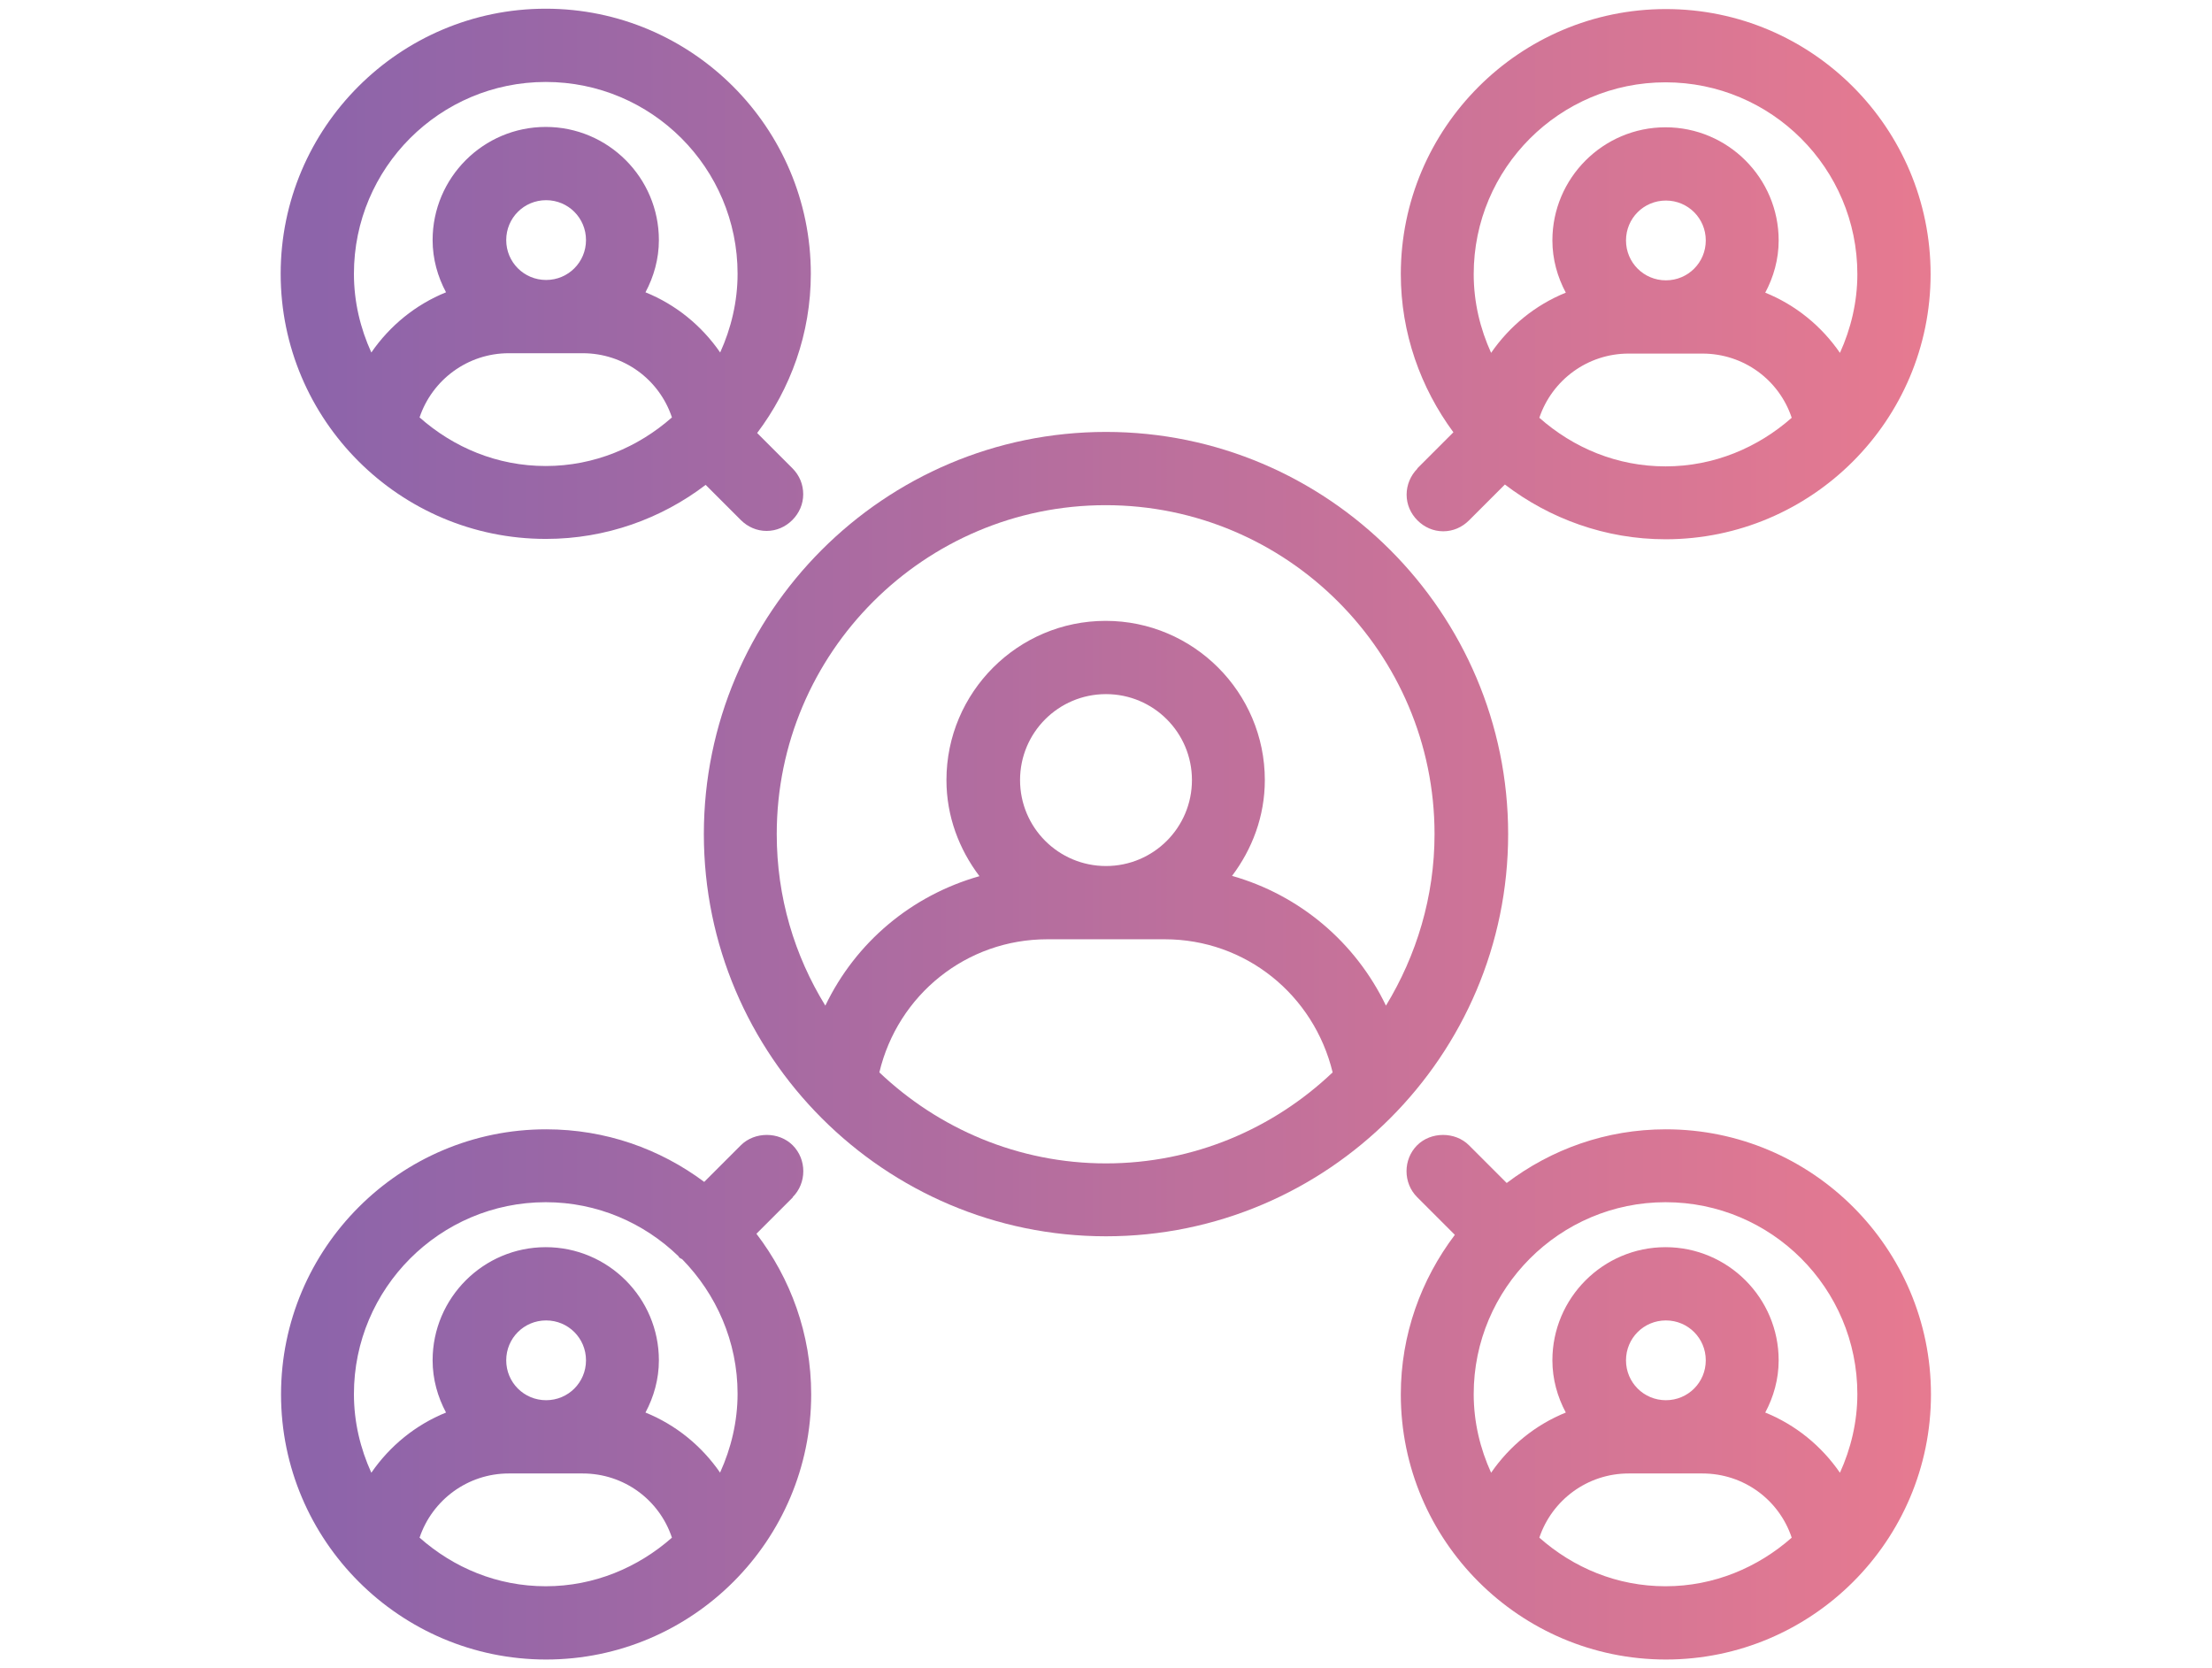 <?xml version="1.0" encoding="UTF-8"?><svg id="Layer_1" xmlns="http://www.w3.org/2000/svg" xmlns:xlink="http://www.w3.org/1999/xlink" viewBox="0 0 61 46"><defs><style>.cls-1{fill:none;}.cls-1,.cls-2,.cls-3,.cls-4,.cls-5,.cls-6{stroke-width:0px;}.cls-2{fill:url(#New_Gradient_Swatch_copy_3-5);}.cls-3{fill:url(#New_Gradient_Swatch_copy_3-4);}.cls-4{fill:url(#New_Gradient_Swatch_copy_3-2);}.cls-5{fill:url(#New_Gradient_Swatch_copy_3-3);}.cls-6{fill:url(#New_Gradient_Swatch_copy_3);}</style><linearGradient id="New_Gradient_Swatch_copy_3" x1="8.81" y1="7.56" x2="53.5" y2="7.56" gradientUnits="userSpaceOnUse"><stop offset="0" stop-color="#8d64aa"/><stop offset="1" stop-color="#e77a90"/></linearGradient><linearGradient id="New_Gradient_Swatch_copy_3-2" y1="38.44" x2="53.5" y2="38.44" xlink:href="#New_Gradient_Swatch_copy_3"/><linearGradient id="New_Gradient_Swatch_copy_3-3" y1="23" x2="53.5" y2="23" xlink:href="#New_Gradient_Swatch_copy_3"/><linearGradient id="New_Gradient_Swatch_copy_3-4" x2="53.5" xlink:href="#New_Gradient_Swatch_copy_3"/><linearGradient id="New_Gradient_Swatch_copy_3-5" y1="38.44" y2="38.44" xlink:href="#New_Gradient_Swatch_copy_3"/></defs><rect class="cls-1" width="61" height="46"/><path class="cls-6" d="m15.06,14.86c1.65,0,3.18-.56,4.4-1.49l.97.97c.19.19.44.3.71.3s.52-.11.71-.3c.19-.19.3-.44.3-.71s-.1-.52-.3-.72l-.97-.97c.92-1.22,1.48-2.74,1.48-4.39,0-4.03-3.28-7.31-7.31-7.31s-7.31,3.28-7.31,7.31,3.28,7.31,7.31,7.31Zm0-7.14c-.61,0-1.1-.49-1.1-1.1s.49-1.1,1.1-1.1,1.1.49,1.1,1.1-.49,1.1-1.1,1.1Zm-1.02,2.02h2.03c1.13,0,2.11.72,2.46,1.77-.93.82-2.14,1.34-3.48,1.34s-2.54-.51-3.48-1.34c.35-1.04,1.33-1.77,2.46-1.77Zm3.76-1.68c.23-.43.37-.92.37-1.44,0-1.72-1.4-3.12-3.12-3.12s-3.12,1.4-3.12,3.12c0,.52.14,1.01.37,1.44-.84.34-1.55.92-2.06,1.66-.3-.66-.48-1.39-.48-2.17,0-2.92,2.37-5.29,5.29-5.29s5.29,2.37,5.29,5.29c0,.77-.18,1.51-.48,2.17-.51-.74-1.22-1.32-2.06-1.66Z"/><path class="cls-4" d="m45.94,31.14c-1.65,0-3.16.55-4.39,1.48l-1.04-1.04c-.38-.38-1.05-.38-1.43,0-.39.39-.39,1.04,0,1.43l1.04,1.04c-.93,1.23-1.49,2.75-1.49,4.4,0,4.03,3.28,7.31,7.31,7.31s7.31-3.28,7.31-7.31-3.28-7.31-7.31-7.31Zm0,7.47c-.61,0-1.1-.49-1.1-1.1s.49-1.1,1.1-1.1,1.1.49,1.1,1.1-.49,1.1-1.1,1.1Zm-1.02,2.02h2.03c1.13,0,2.11.72,2.46,1.77-.93.82-2.14,1.34-3.48,1.34s-2.54-.51-3.48-1.34c.35-1.04,1.33-1.77,2.46-1.77Zm5.82-.02c-.51-.74-1.22-1.32-2.06-1.66.23-.43.37-.92.37-1.44,0-1.72-1.4-3.12-3.12-3.12s-3.12,1.4-3.12,3.12c0,.52.14,1.01.37,1.44-.84.34-1.55.92-2.06,1.66-.3-.66-.48-1.39-.48-2.17,0-2.91,2.37-5.29,5.29-5.29s5.29,2.37,5.29,5.29c0,.77-.18,1.51-.48,2.17Z"/><path class="cls-5" d="m30.5,11.91c-6.12,0-11.09,4.98-11.09,11.09s4.98,11.09,11.09,11.09,11.09-4.98,11.09-11.09-4.98-11.09-11.09-11.09Zm-2.37,9.6c0-1.31,1.06-2.37,2.37-2.37s2.37,1.06,2.37,2.37-1.06,2.37-2.37,2.37-2.37-1.06-2.37-2.37Zm5.84,2.65c.56-.74.91-1.65.91-2.65,0-2.42-1.97-4.39-4.39-4.39s-4.39,1.97-4.39,4.39c0,1,.35,1.91.91,2.65-1.87.53-3.41,1.82-4.25,3.57-.85-1.38-1.34-2.99-1.34-4.73,0-5,4.07-9.07,9.07-9.07s9.07,4.07,9.07,9.07c0,1.73-.5,3.35-1.34,4.73-.84-1.75-2.38-3.05-4.25-3.58Zm-5.1,1.74h3.25c2.23,0,4.11,1.53,4.63,3.67-1.63,1.55-3.83,2.51-6.25,2.51s-4.62-.96-6.25-2.51c.51-2.14,2.4-3.67,4.63-3.67Z"/><path class="cls-3" d="m39.09,12.92c-.19.19-.3.45-.3.72s.11.52.3.71c.19.19.44.3.71.3s.52-.11.71-.3l.99-.99c1.23.94,2.77,1.51,4.43,1.51,4.03,0,7.31-3.28,7.31-7.31S49.97.25,45.94.25s-7.31,3.28-7.31,7.31c0,1.63.55,3.14,1.45,4.36l-1,1Zm6.85-5.19c-.61,0-1.1-.49-1.1-1.1s.49-1.1,1.1-1.1,1.1.49,1.1,1.1-.49,1.1-1.1,1.1Zm-1.02,2.02h2.03c1.13,0,2.11.72,2.46,1.77-.93.82-2.14,1.34-3.48,1.34s-2.54-.51-3.48-1.34c.35-1.04,1.33-1.77,2.46-1.77Zm5.82-.02c-.51-.74-1.22-1.32-2.06-1.66.23-.43.37-.92.37-1.44,0-1.72-1.4-3.12-3.12-3.12s-3.12,1.4-3.12,3.12c0,.52.14,1.01.37,1.44-.84.34-1.55.92-2.06,1.66-.3-.66-.48-1.39-.48-2.17,0-2.92,2.37-5.29,5.29-5.29s5.29,2.37,5.29,5.29c0,.77-.18,1.51-.48,2.17Z"/><path class="cls-2" d="m21.86,33.01c.39-.39.39-1.04,0-1.43-.38-.38-1.05-.38-1.43,0l-1.01,1.01c-1.22-.91-2.72-1.45-4.36-1.45-4.03,0-7.31,3.28-7.31,7.31s3.28,7.31,7.31,7.31,7.31-3.28,7.31-7.31c0-1.67-.57-3.2-1.51-4.43l1-1Zm-6.8,5.6c-.61,0-1.1-.49-1.1-1.1s.49-1.1,1.1-1.1,1.1.49,1.1,1.1-.49,1.1-1.1,1.1Zm-1.02,2.02h2.03c1.13,0,2.11.72,2.46,1.77-.93.82-2.14,1.34-3.48,1.34s-2.54-.51-3.48-1.34c.35-1.04,1.33-1.77,2.46-1.77Zm5.82-.02c-.51-.74-1.22-1.32-2.06-1.66.23-.43.37-.92.37-1.44,0-1.72-1.4-3.12-3.12-3.12s-3.12,1.4-3.12,3.12c0,.52.14,1.01.37,1.44-.84.34-1.55.92-2.06,1.66-.3-.66-.48-1.39-.48-2.17,0-2.91,2.37-5.29,5.29-5.29,1.42,0,2.71.57,3.66,1.49.01.01.01.03.03.04.02.02.05.03.07.04.94.96,1.53,2.27,1.53,3.71,0,.77-.18,1.51-.48,2.17Z"/></svg>